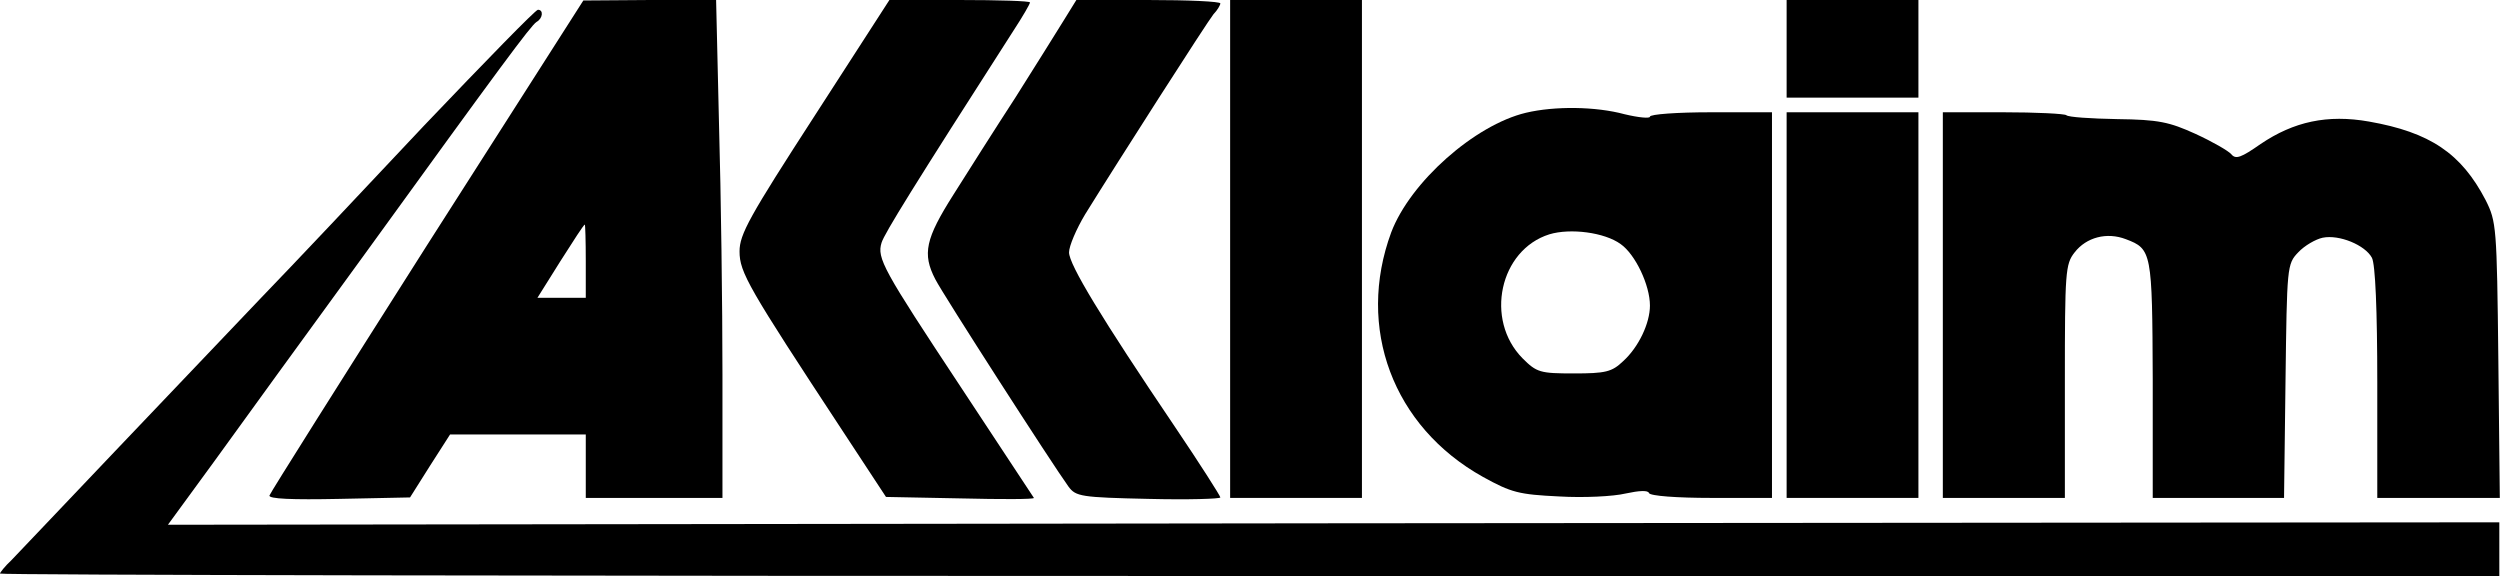 <?xml version="1.0" standalone="no"?>
<!DOCTYPE svg PUBLIC "-//W3C//DTD SVG 20010904//EN"
 "http://www.w3.org/TR/2001/REC-SVG-20010904/DTD/svg10.dtd">
<svg version="1.0" xmlns="http://www.w3.org/2000/svg"
 width="512.139pt" height="118pt" viewBox="0 0 512.139 118"
 preserveAspectRatio="xMidYMid meet">
<g transform="translate(-0,315) scale(0.1,-0.1)"
fill="#000000" stroke="none">
<path d="M875 2648 c-176 -277 -321 -507 -323 -513 -2 -7 46 -9 143 -7 l145 3
41 65 41 64 139 0 139 0 0 -65 0 -65 140 0 140 0 0 253 c0 140 -3 369 -7 510
l-6 257 -136 0 -136 -1 -320 -501z m325 -33 l0 -75 -50 0 -49 0 47 75 c26 41
48 75 50 75 1 0 2 -34 2 -75z"/>
<path d="M1669 2913 c-134 -207 -154 -243 -154 -278 0 -43 18 -74 210 -366
l90 -137 153 -3 c83 -2 151 -2 150 1 -2 3 -70 106 -151 229 -158 239 -171 262
-161 294 6 19 64 113 270 434 19 29 34 55 34 58 0 3 -65 5 -144 5 l-144 0
-153 -237z"/>
<path d="M2179 3108 c-15 -24 -59 -95 -99 -158 -41 -63 -98 -153 -127 -199
-57 -90 -64 -121 -37 -173 15 -30 241 -381 273 -425 15 -20 25 -22 164 -25 81
-2 147 0 147 3 0 3 -42 69 -94 146 -150 222 -216 331 -216 356 0 13 15 48 33
78 65 105 250 394 263 410 8 8 14 19 14 22 0 4 -66 7 -148 7 l-147 0 -26 -42z"/>
<path d="M2520 2640 l0 -510 135 0 135 0 0 510 0 510 -135 0 -135 0 0 -510z"/>
<path d="M3660 3050 l0 -100 135 0 135 0 0 100 0 100 -135 0 -135 0 0 -100z"/>
<path d="M869 2893 c-123 -131 -273 -290 -334 -353 -60 -63 -195 -205 -300
-315 -104 -110 -200 -210 -212 -223 -13 -12 -23 -25 -23 -27 0 -3 1152 -5
2560 -5 l2560 0 0 55 0 55 -2388 -2 -2388 -3 95 130 c52 72 189 261 305 420
283 391 343 472 355 480 13 7 15 25 3 25 -5 0 -109 -107 -233 -237z"/>
<path d="M3126 2919 c-105 -25 -237 -142 -276 -245 -72 -195 3 -398 188 -501
58 -32 73 -36 156 -40 50 -3 111 0 136 6 28 6 46 7 48 1 2 -6 58 -10 128 -10
l124 0 0 395 0 395 -125 0 c-69 0 -125 -4 -125 -9 0 -4 -23 -2 -52 5 -59 16
-143 17 -202 3z m194 -269 c30 -21 60 -84 60 -126 0 -36 -23 -85 -55 -114 -23
-22 -36 -25 -101 -25 -69 0 -76 2 -105 31 -78 79 -47 222 55 254 43 13 113 4
146 -20z"/>
<path d="M3660 2525 l0 -395 135 0 135 0 0 395 0 395 -135 0 -135 0 0 -395z"/>
<path d="M3980 2525 l0 -395 125 0 125 0 0 239 c0 224 1 240 20 264 24 31 66
42 105 27 53 -20 54 -26 55 -287 l0 -243 134 0 135 0 3 239 c3 235 3 240 26
264 13 14 36 27 50 30 34 7 87 -15 101 -41 7 -13 11 -107 11 -256 l0 -236 126
0 125 0 -3 283 c-3 273 -4 283 -26 327 -50 96 -114 139 -239 161 -85 15 -154
0 -222 -46 -40 -28 -51 -32 -60 -21 -6 7 -39 26 -74 42 -53 24 -75 29 -160 30
-54 1 -100 4 -104 8 -3 3 -62 6 -130 6 l-123 0 0 -395z"/>
</g>
</svg>
